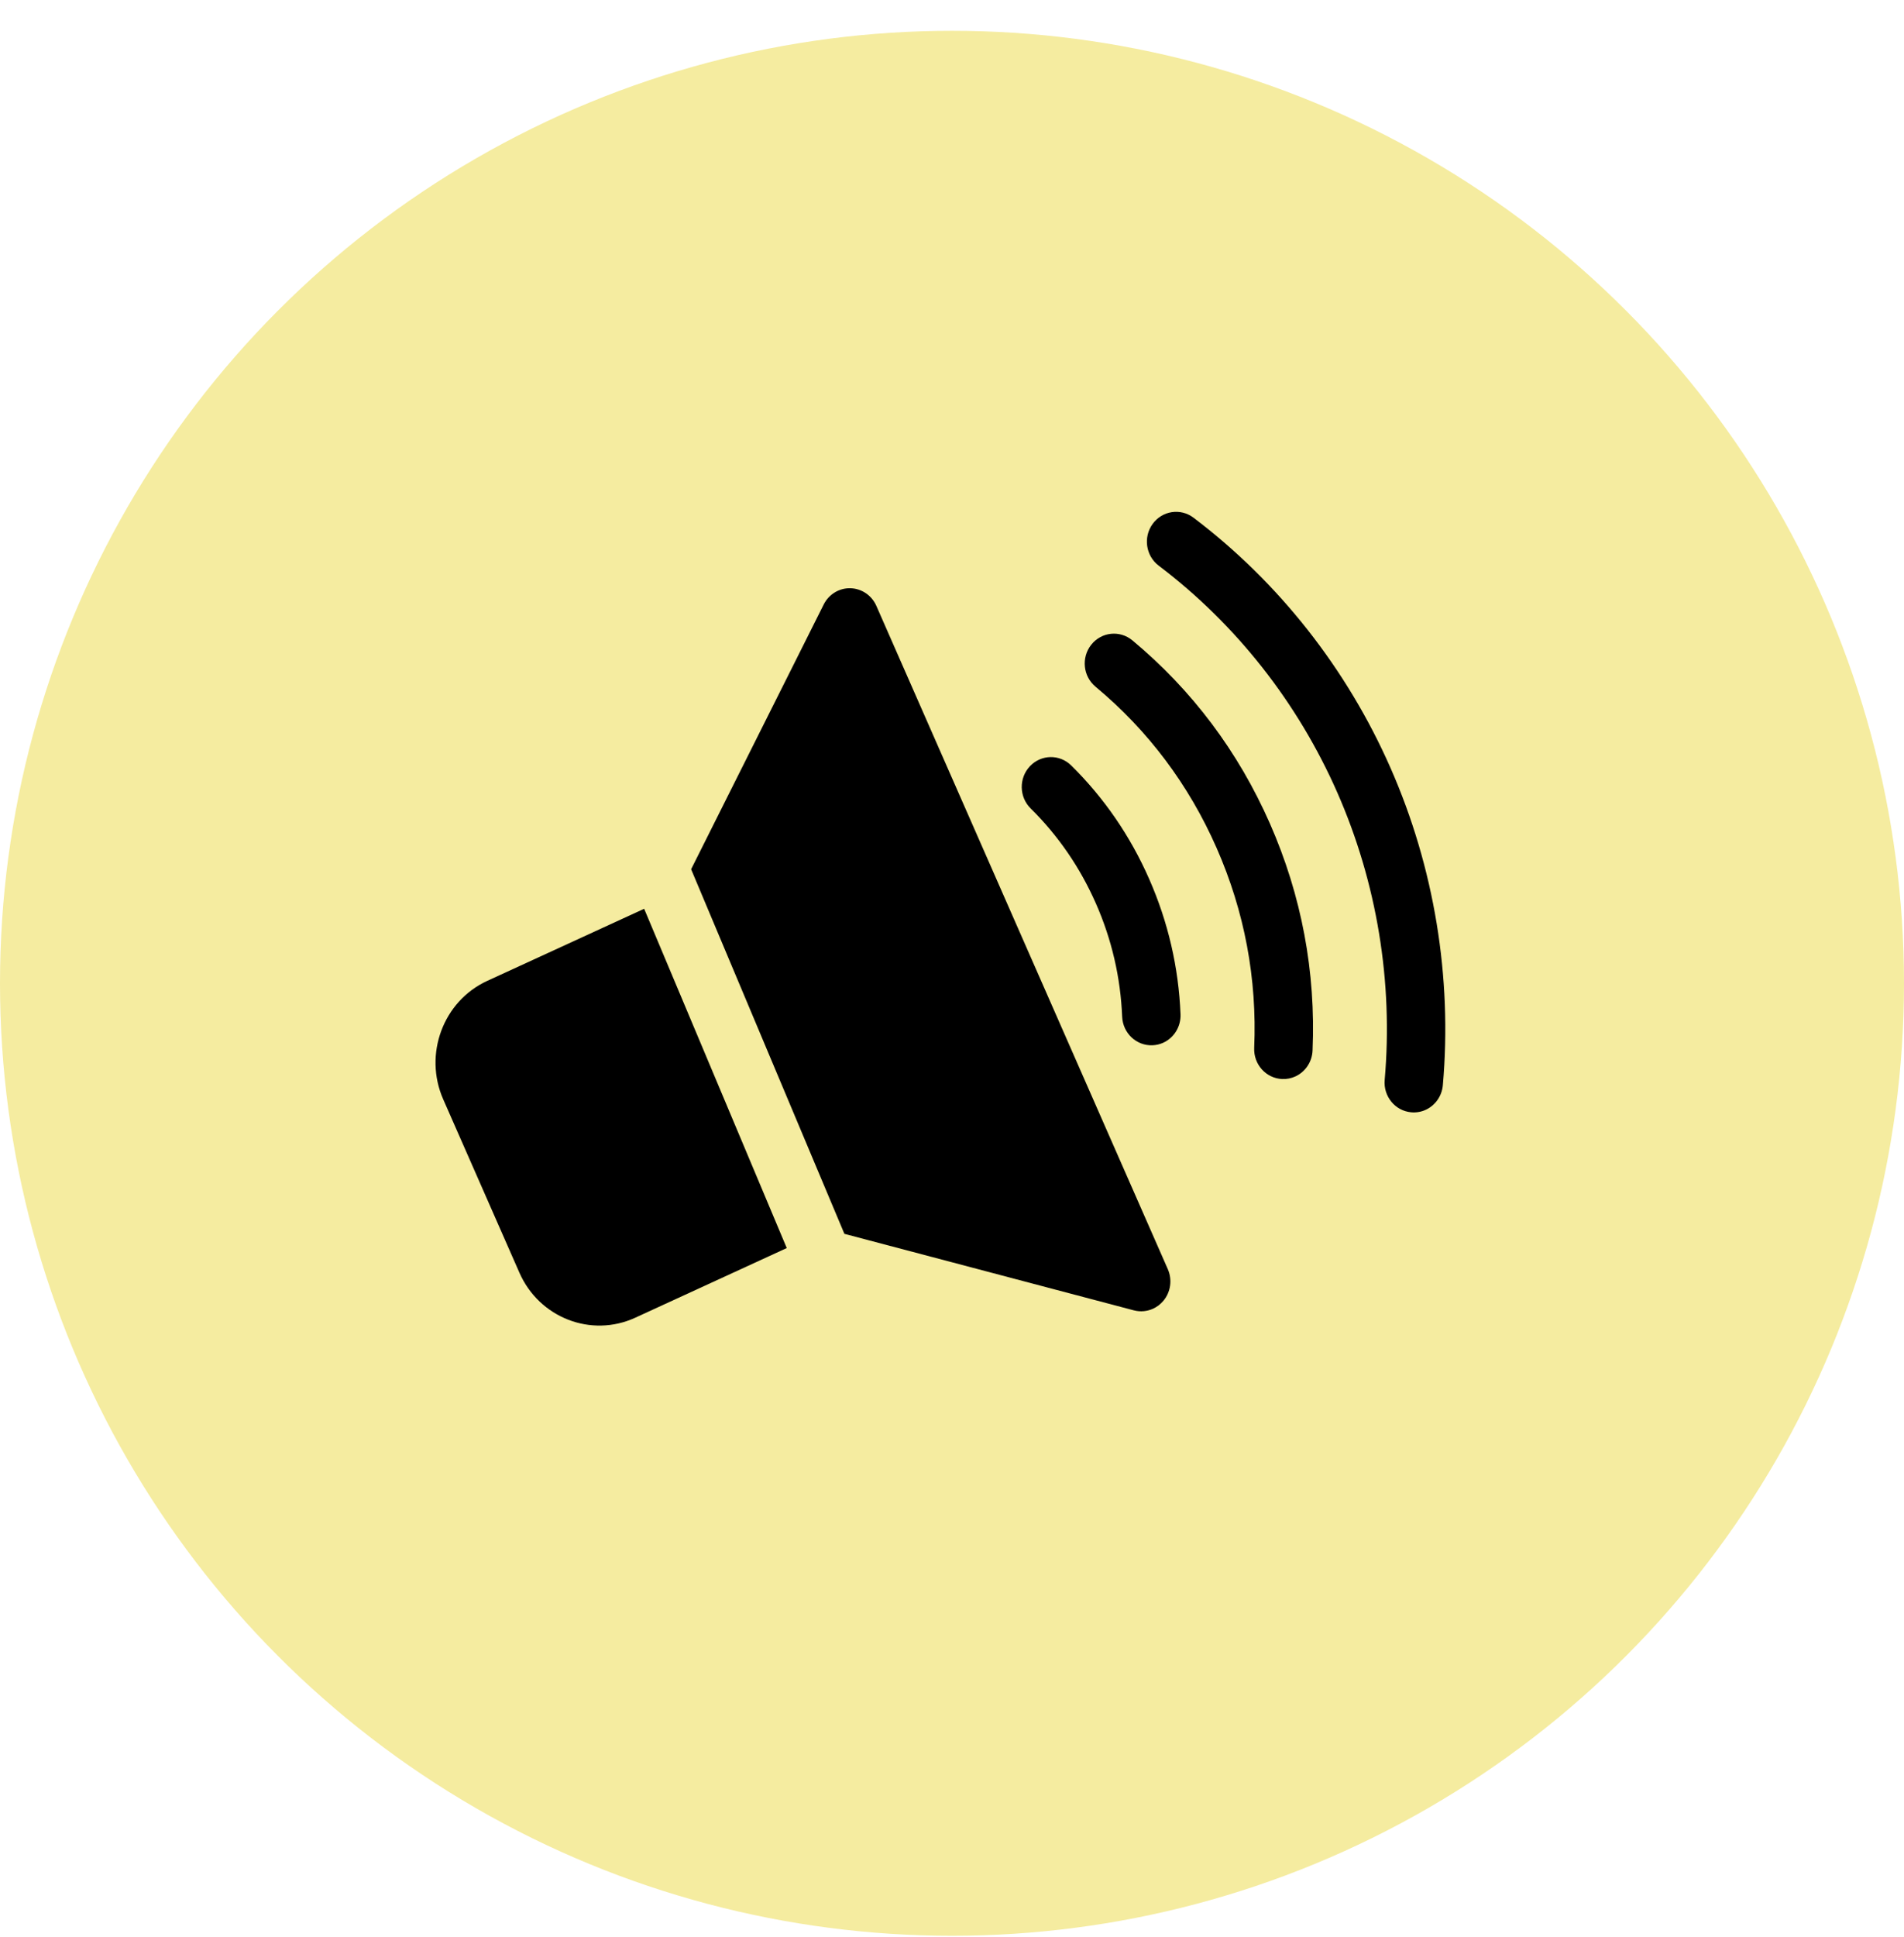 <svg width="60" height="61" viewBox="0 0 60 61" fill="none" xmlns="http://www.w3.org/2000/svg">
<circle cx="30" cy="30.97" r="30" fill="#F5ECA0"/>
<path d="M44.928 34.955C44.789 35.019 44.632 35.048 44.469 35.033C43.963 34.987 43.589 34.53 43.635 34.013C43.905 30.927 43.389 27.799 42.143 24.965C40.897 22.131 38.951 19.66 36.515 17.817C36.106 17.508 36.02 16.919 36.322 16.502C36.625 16.084 37.201 15.996 37.61 16.305C40.299 18.339 42.447 21.067 43.822 24.194C45.197 27.321 45.766 30.774 45.468 34.18C45.437 34.531 45.221 34.82 44.928 34.955Z" fill="black"/>
<path d="M40.82 33.904C40.693 33.962 40.551 33.992 40.403 33.985C39.895 33.963 39.501 33.524 39.523 33.005C39.616 30.826 39.218 28.709 38.34 26.711C37.462 24.714 36.177 23.004 34.522 21.628C34.128 21.3 34.068 20.708 34.389 20.305C34.709 19.902 35.289 19.841 35.684 20.169C37.563 21.731 39.022 23.673 40.019 25.94C41.016 28.208 41.468 30.612 41.362 33.086C41.347 33.454 41.127 33.763 40.82 33.904Z" fill="black"/>
<path d="M36.659 32.841C36.555 32.889 36.44 32.917 36.32 32.922C35.812 32.944 35.383 32.54 35.362 32.021C35.312 30.79 35.035 29.592 34.536 28.459C34.038 27.326 33.346 26.318 32.479 25.463C32.113 25.102 32.103 24.506 32.456 24.133C32.809 23.759 33.391 23.748 33.757 24.109C34.794 25.131 35.621 26.335 36.215 27.688C36.81 29.04 37.142 30.472 37.201 31.944C37.217 32.339 36.992 32.688 36.659 32.841Z" fill="black"/>
<path d="M20.299 28.623L15.354 30.894C13.965 31.532 13.343 33.206 13.967 34.625L16.368 40.085C16.992 41.505 18.629 42.141 20.018 41.503L24.793 39.309L20.299 28.623Z" fill="black"/>
<path d="M26.799 18.527C26.446 18.518 26.118 18.717 25.957 19.039L21.779 27.378L26.609 38.861L35.731 41.271C35.937 41.325 36.151 41.304 36.339 41.218C36.462 41.161 36.574 41.076 36.665 40.966C36.893 40.69 36.946 40.304 36.801 39.974L27.616 19.082C27.471 18.752 27.153 18.537 26.799 18.527Z" fill="black"/>
</svg>
